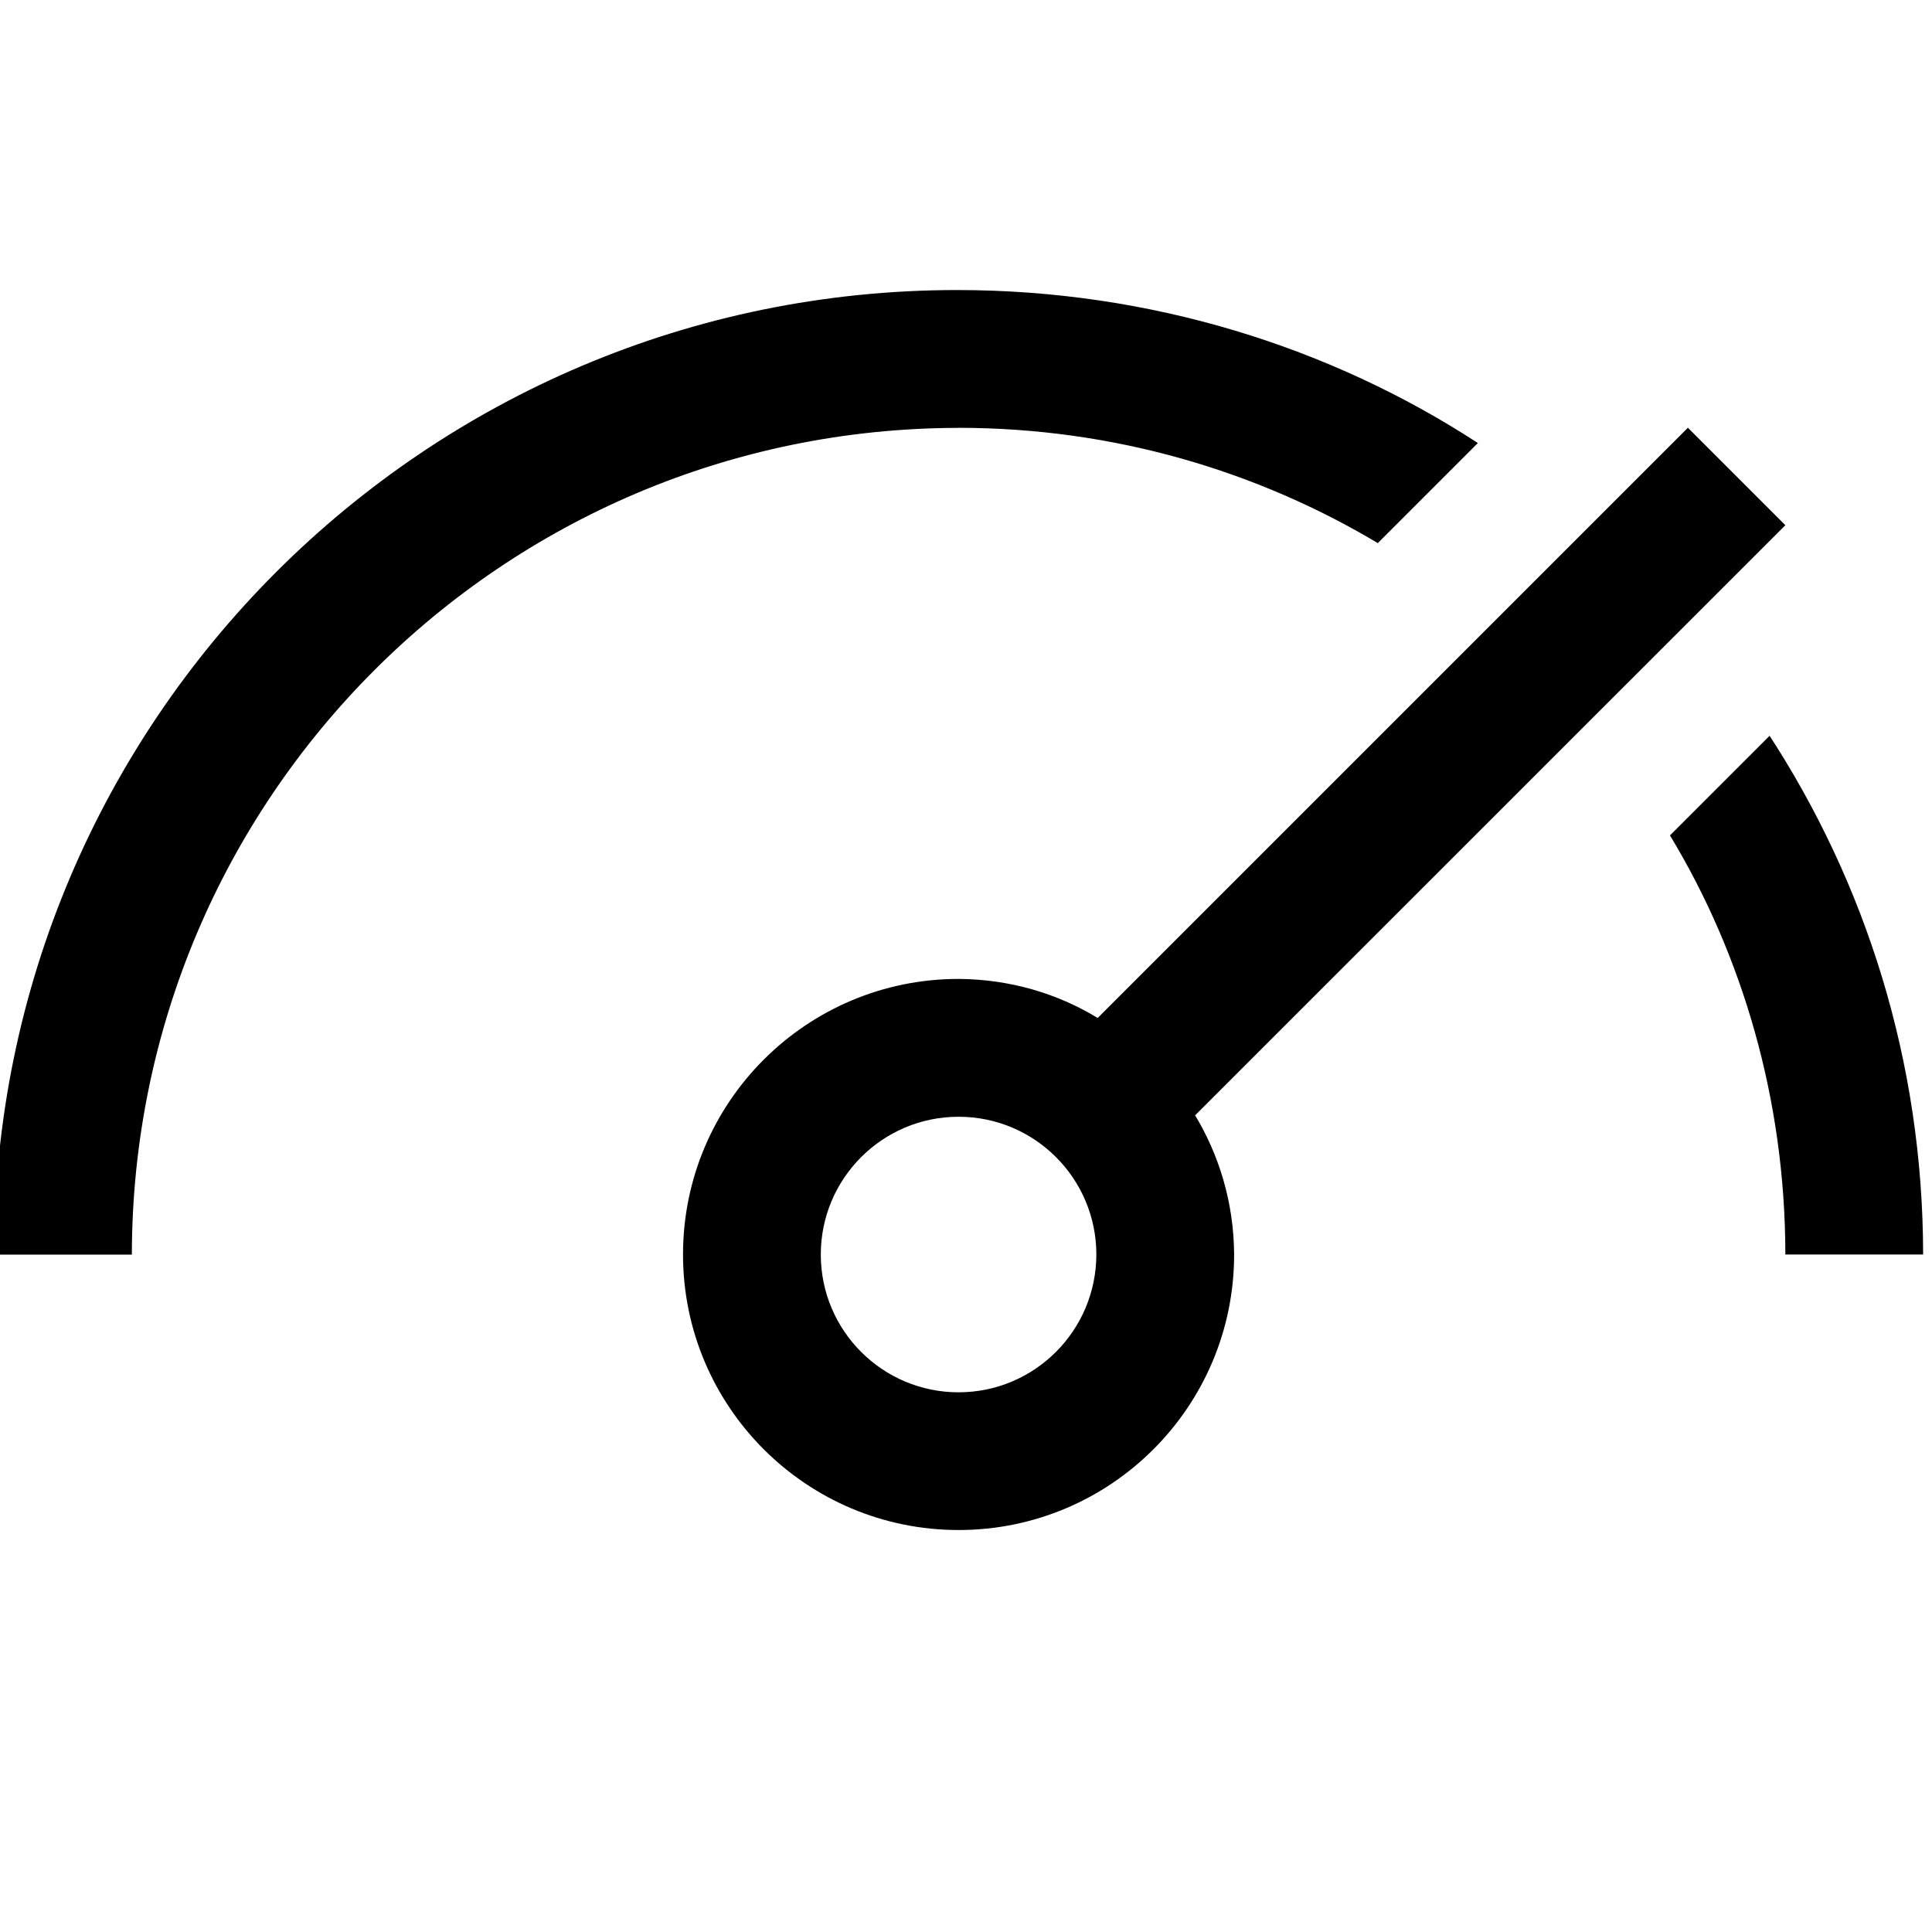 <!-- Generated by IcoMoon.io -->
<svg version="1.1" xmlns="http://www.w3.org/2000/svg" width="32" height="32" viewBox="0 0 32 32">
<path d="M31.853 20.779c-0.002-3.194-0.951-6.166-2.581-8.651l0.037 0.060-1.649 1.649c1.2 1.983 1.91 4.38 1.911 6.942v0z"></path>
<path d="M29.571 8.699l-1.614-1.614-9.776 9.776c-0.657-0.402-1.452-0.642-2.303-0.647h-0.001c-2.521 0-4.564 2.044-4.564 4.564s2.044 4.564 4.564 4.564c2.521 0 4.564-2.044 4.564-4.564v0c-0.005-0.852-0.245-1.647-0.658-2.324l0.011 0.020zM15.877 23.061c-1.26 0-2.282-1.022-2.282-2.282s1.022-2.282 2.282-2.282c1.26 0 2.282 1.022 2.282 2.282v0c-0.002 1.26-1.022 2.281-2.282 2.282h-0z"></path>
<path d="M15.877 7.086c2.562 0.001 4.958 0.711 7.003 1.945l-0.061-0.034 1.659-1.659c-2.438-1.589-5.422-2.534-8.626-2.534-8.809 0-15.95 7.141-15.95 15.95 0 0.009 0 0.018 0 0.027v-0.001h2.282c0.009-7.559 6.134-13.684 13.692-13.693h0.001z"></path>
</svg>
